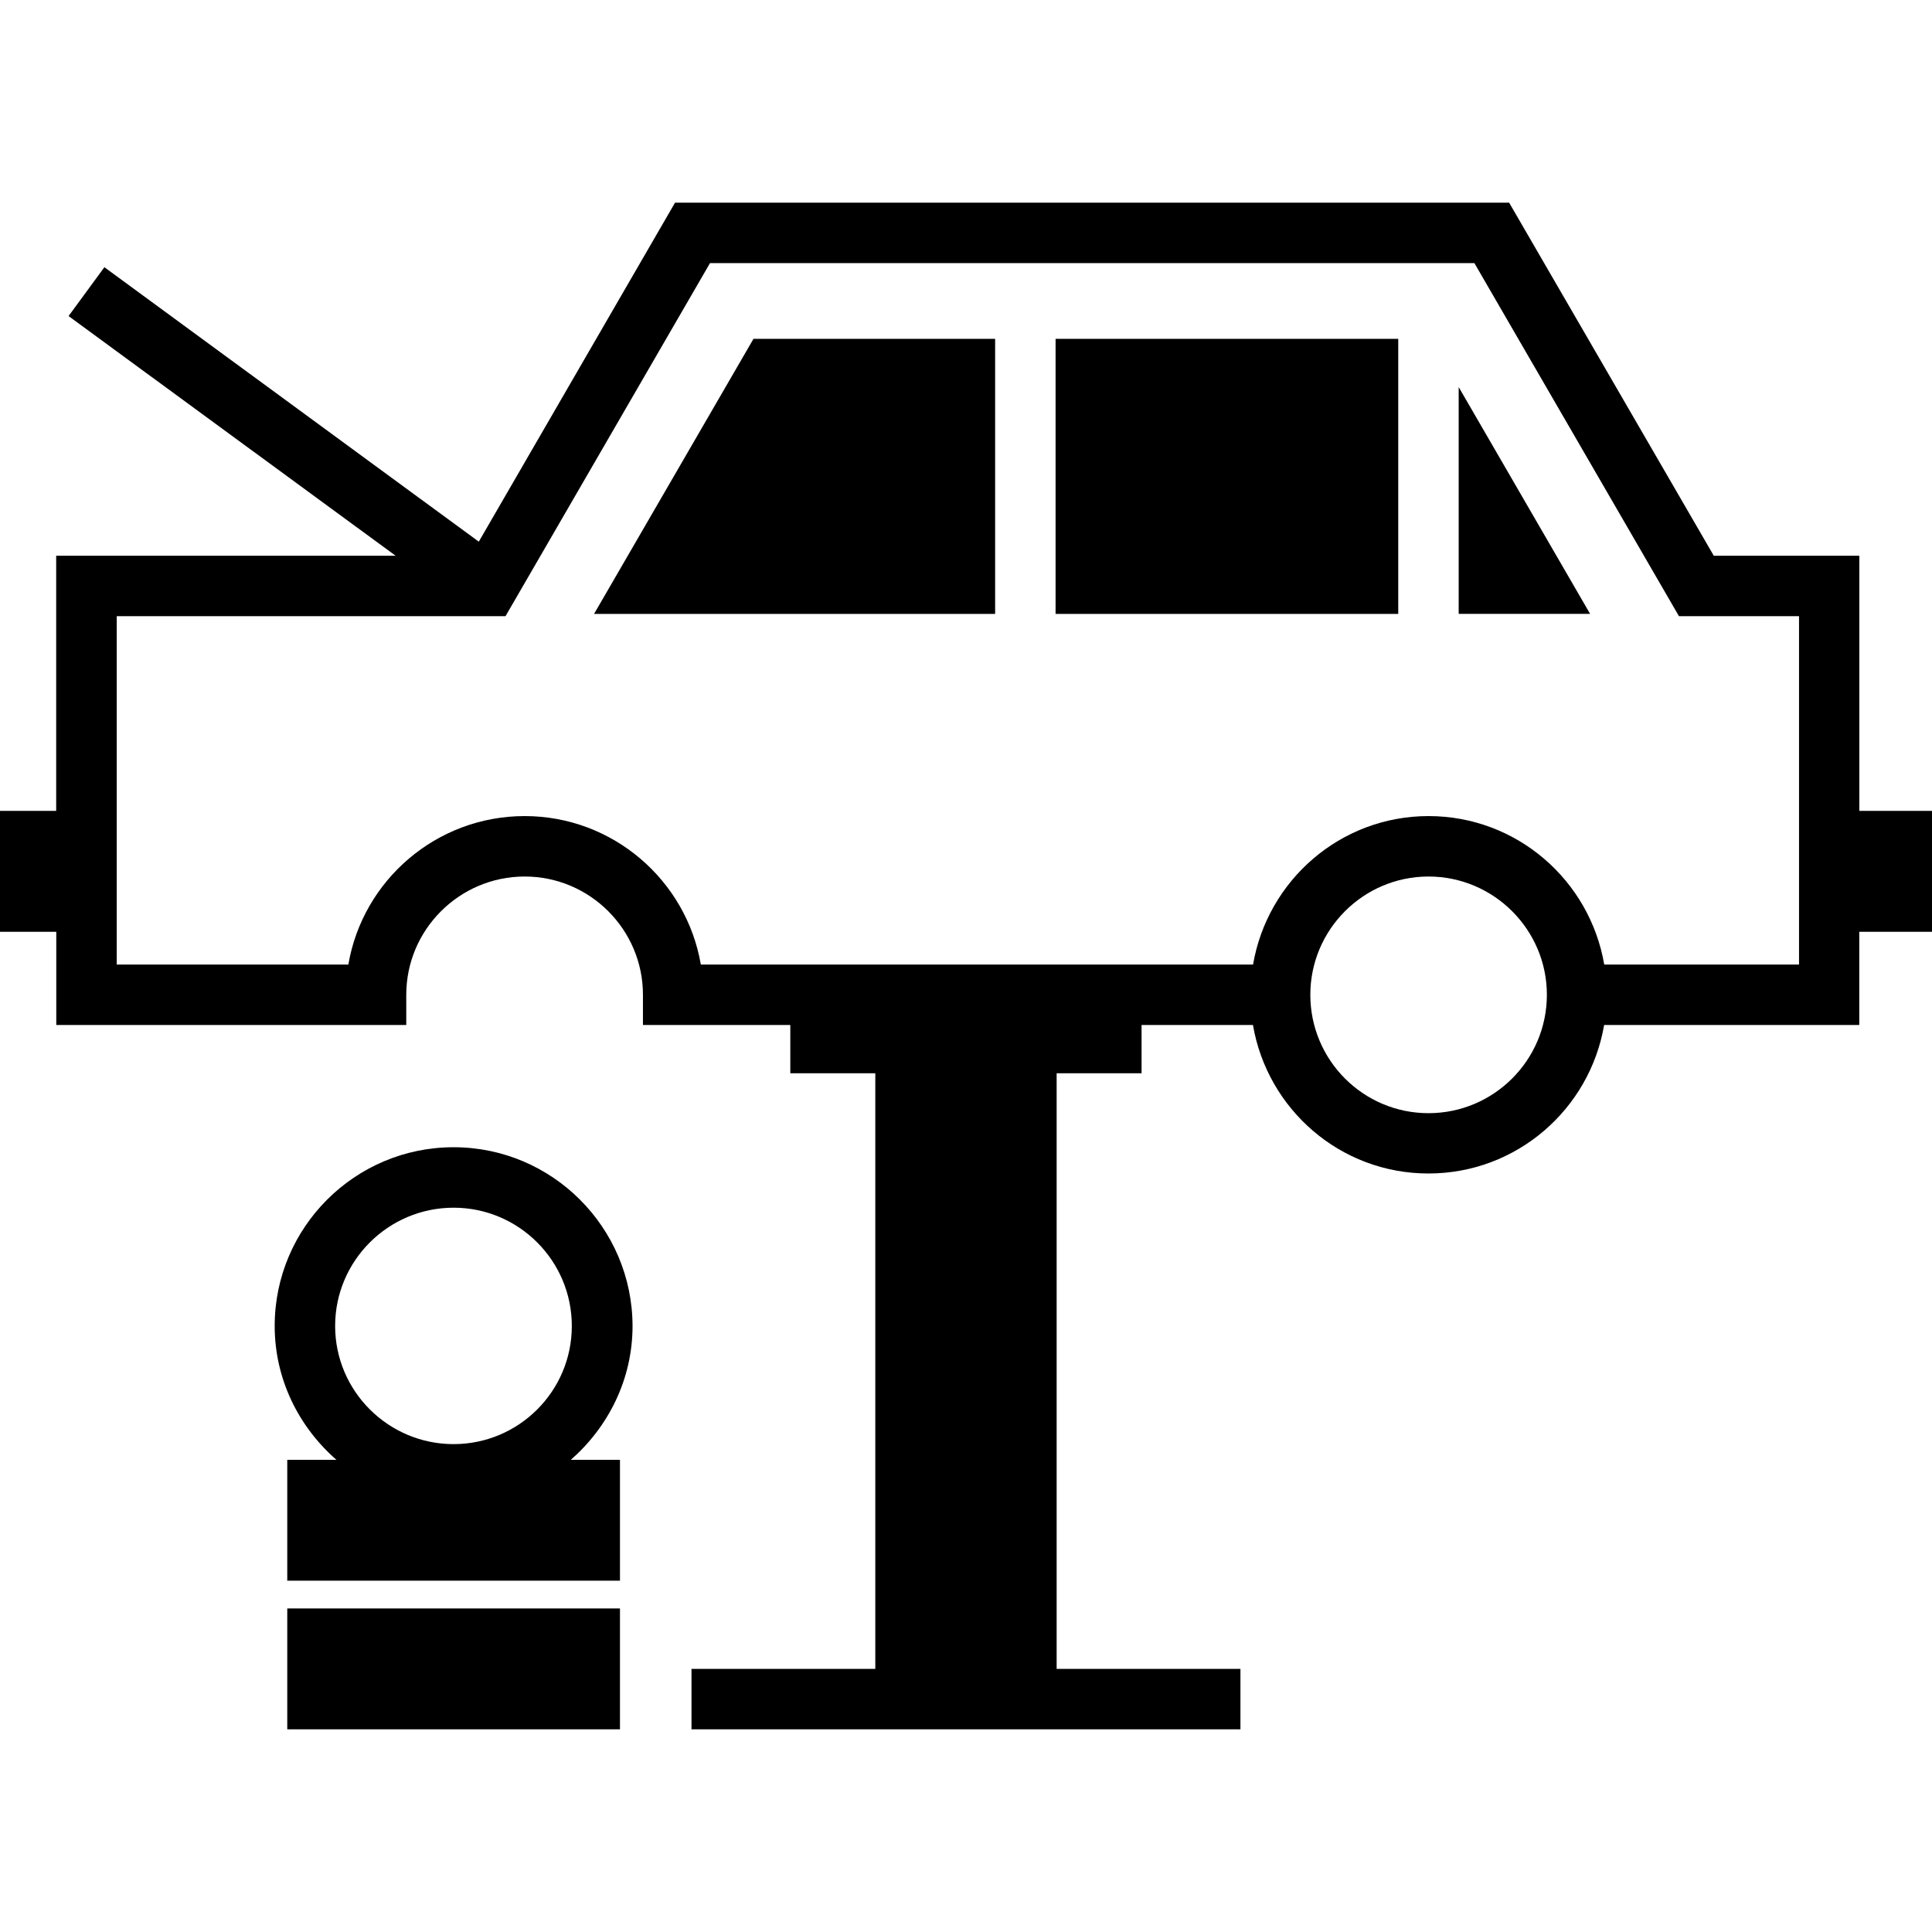 <?xml version="1.0" encoding="iso-8859-1"?>
<!-- Generator: Adobe Illustrator 16.0.0, SVG Export Plug-In . SVG Version: 6.00 Build 0)  -->
<!DOCTYPE svg PUBLIC "-//W3C//DTD SVG 1.1//EN" "http://www.w3.org/Graphics/SVG/1.1/DTD/svg11.dtd">
<svg version="1.1" id="Capa_1" xmlns="http://www.w3.org/2000/svg" xmlns:xlink="http://www.w3.org/1999/xlink" x="0px" y="0px"
	 width="74.666px" height="74.666px" viewBox="0 0 74.666 74.666" style="enable-background:new 0 0 74.666 74.666;"
	 xml:space="preserve">
<g>
	<path d="M71.858,31.338v-9.86h-5.625L58.324,7.833H26.088l-7.584,13.101L4.034,10.327L2.65,12.215l12.64,9.263H2.171v9.86H0v4.672
		h2.175v3.603h13.526v-1.168c0-2.517,2.054-4.57,4.577-4.57c2.52,0,4.57,2.053,4.57,4.57v1.168h5.695v1.866h3.285v23.019h-7.104
		v2.336h21.215v-2.336h-7.103V41.479h3.282v-1.866h4.305c0.557,3.256,3.373,5.739,6.781,5.739c3.412,0,6.234-2.483,6.791-5.739h9.86
		V36.01h2.811v-4.672H71.858z M55.206,43.021c-2.518,0-4.566-2.048-4.566-4.576c0-2.517,2.049-4.57,4.566-4.57
		c2.523,0,4.576,2.053,4.576,4.57C59.782,40.973,57.729,43.021,55.206,43.021z M69.522,37.278h-7.523
		c-0.557-3.254-3.378-5.739-6.79-5.739c-3.408,0-6.226,2.485-6.782,5.739H27.085c-0.556-3.256-3.398-5.739-6.808-5.739
		c-3.414,0-6.26,2.483-6.814,5.739H4.511V23.814h15.025l7.903-13.645h29.542l7.906,13.645h4.64v13.464H69.522z M40.795,13.095
		h13.243v10.63H40.795V13.095z M56.374,14.959l5.078,8.764h-5.078V14.959z M29.12,13.095h9.339v10.63h-15.5L29.12,13.095z
		 M17.53,44.337c-3.814,0-6.914,3.098-6.914,6.907c0,2.066,0.934,3.905,2.385,5.173h-1.899v4.672H23.96v-4.672h-1.899
		c1.446-1.268,2.385-3.106,2.385-5.173C24.437,47.435,21.339,44.337,17.53,44.337z M17.53,55.811c-2.522,0-4.578-2.048-4.578-4.566
		c0-2.523,2.056-4.571,4.578-4.571c2.519,0,4.569,2.048,4.569,4.571C22.101,53.763,20.053,55.811,17.53,55.811z M11.102,62.161
		H23.96v4.672H11.102V62.161z"/>
</g>
<g>
</g>
<g>
</g>
<g>
</g>
<g>
</g>
<g>
</g>
<g>
</g>
<g>
</g>
<g>
</g>
<g>
</g>
<g>
</g>
<g>
</g>
<g>
</g>
<g>
</g>
<g>
</g>
<g>
</g>
</svg>
